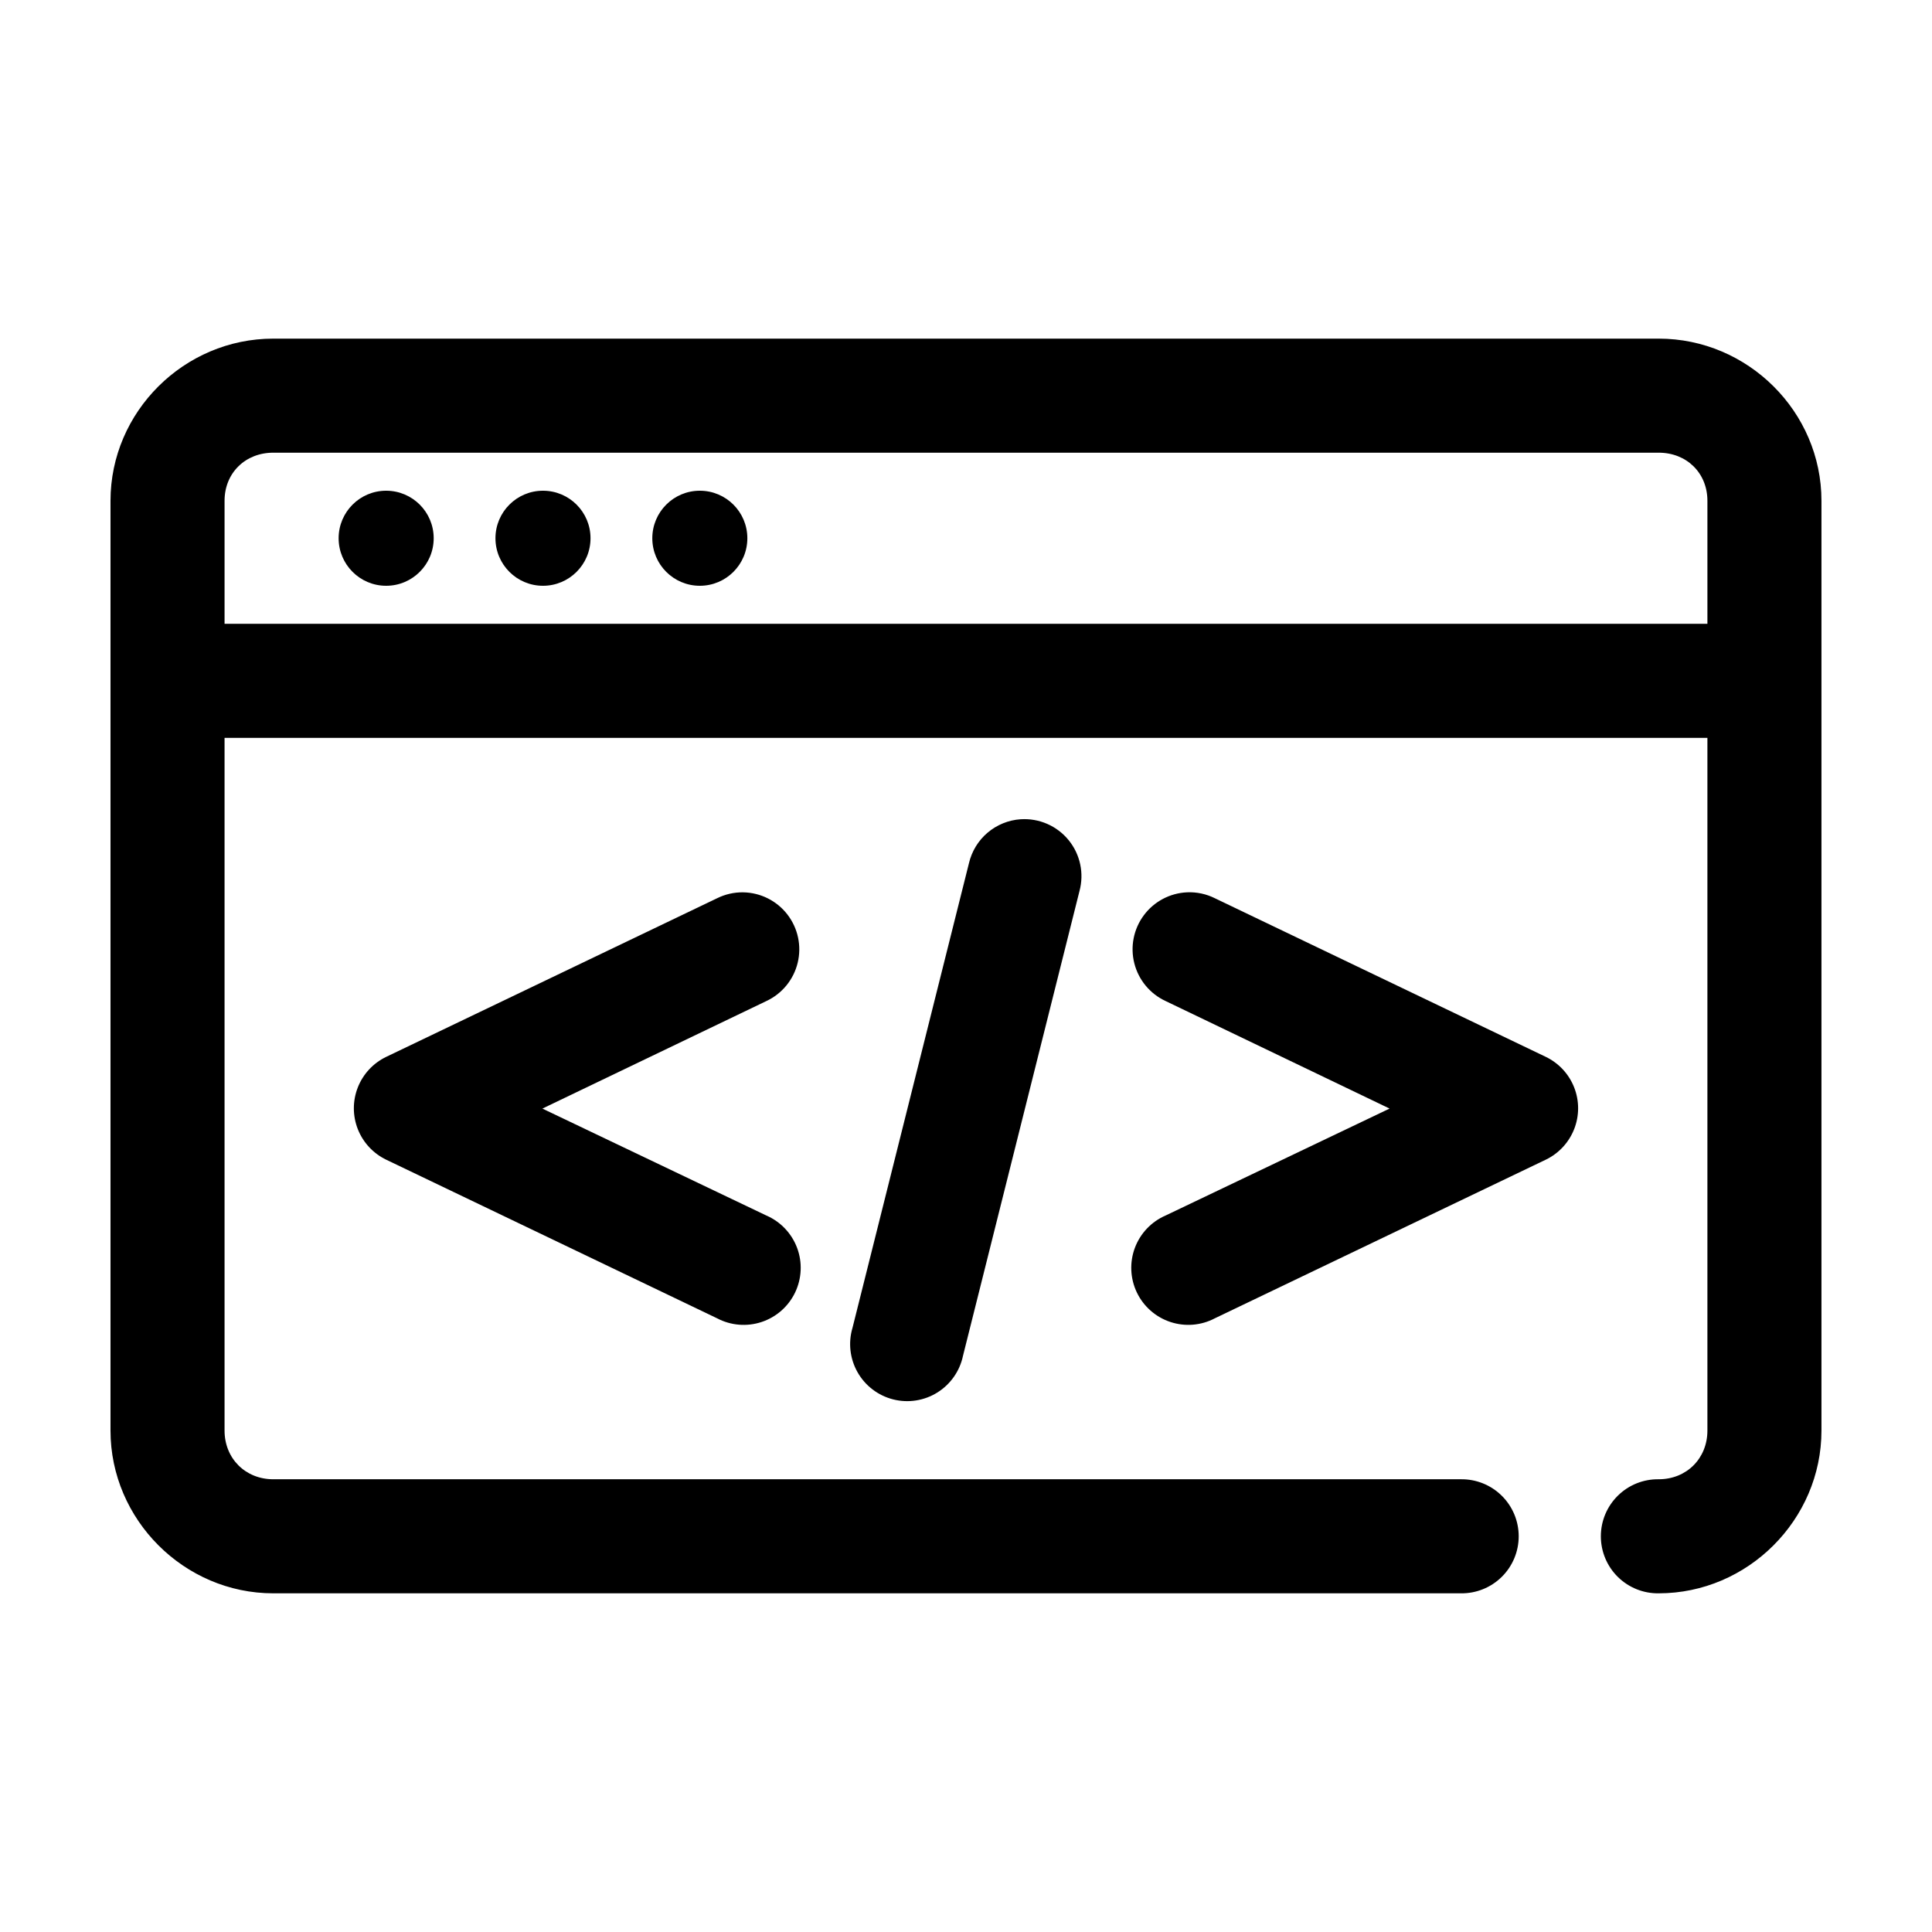 <?xml version="1.0" encoding="UTF-8"?>
<!-- Uploaded to: ICON Repo, www.svgrepo.com, Generator: ICON Repo Mixer Tools -->
<svg fill="#000000" width="800px" height="800px" version="1.1" viewBox="144 144 512 512" xmlns="http://www.w3.org/2000/svg">
 <path d="m216.42 233.74c-23.617 0-43.137 19.363-43.137 42.98v246.39c0 23.617 19.52 43.137 43.137 43.137h314.72c4.047 0.059 7.945-1.508 10.828-4.348 2.883-2.84 4.504-6.719 4.504-10.766s-1.621-7.922-4.504-10.762c-2.883-2.844-6.781-4.41-10.828-4.352h-314.72c-7.394 0-12.91-5.516-12.91-12.91v-183.57h392.97v183.57c0 7.394-5.516 12.91-12.91 12.91-4.047-0.059-7.945 1.508-10.828 4.352-2.879 2.84-4.5 6.715-4.5 10.762s1.621 7.926 4.5 10.766c2.883 2.84 6.781 4.406 10.828 4.348 23.617 0 43.137-19.52 43.137-43.137v-246.39c0-23.617-19.52-42.98-43.137-42.98zm0 30.227h367.15c7.394 0 12.91 5.359 12.91 12.754v32.59h-392.97v-32.59c0-7.394 5.516-12.754 12.91-12.754zm29.914 10.078c-6.957 0-12.594 5.637-12.594 12.594s5.637 12.598 12.594 12.598c6.957 0 12.598-5.641 12.598-12.598s-5.641-12.594-12.598-12.594zm41.566 0c-6.957 0-12.598 5.637-12.598 12.594s5.641 12.598 12.598 12.598c6.953 0 12.594-5.641 12.594-12.598s-5.641-12.594-12.594-12.594zm41.562 0c-6.957 0-12.594 5.637-12.594 12.594s5.637 12.598 12.594 12.598c6.957 0 12.594-5.641 12.594-12.598s-5.637-12.594-12.594-12.594zm85.02 87.062c-3.231 0.219-6.305 1.473-8.77 3.566-2.469 2.098-4.195 4.934-4.93 8.086l-30.859 123.12c-1.176 3.949-0.691 8.207 1.344 11.789 2.035 3.582 5.445 6.18 9.441 7.188 3.992 1.012 8.227 0.344 11.719-1.84 3.492-2.188 5.941-5.703 6.781-9.734l30.859-123.12c1.281-4.715 0.207-9.758-2.887-13.539s-7.824-5.832-12.699-5.512zm-73.527 19.367c-2.398-0.035-4.773 0.508-6.926 1.574l-87.695 42.035c-3.434 1.656-6.117 4.547-7.512 8.098-1.395 3.551-1.395 7.496 0 11.043 1.395 3.551 4.078 6.441 7.512 8.098l87.695 42.035c3.633 1.918 7.891 2.273 11.793 0.984 3.902-1.289 7.109-4.109 8.887-7.812 1.777-3.707 1.973-7.977 0.535-11.824-1.438-3.848-4.379-6.949-8.148-8.582l-59.355-28.34 59.355-28.496c4.164-1.945 7.215-5.672 8.297-10.133 1.086-4.465 0.082-9.176-2.727-12.812-2.809-3.633-7.117-5.793-11.711-5.867zm117.61 0c-4.539 0.207-8.746 2.449-11.449 6.098-2.707 3.652-3.625 8.328-2.504 12.73 1.121 4.406 4.164 8.07 8.285 9.984l59.355 28.496-59.355 28.34c-3.769 1.633-6.711 4.734-8.148 8.582-1.434 3.848-1.242 8.117 0.535 11.824 1.777 3.703 4.984 6.523 8.887 7.812s8.16 0.934 11.793-0.984l87.695-42.035c3.438-1.656 6.117-4.547 7.512-8.098 1.395-3.547 1.395-7.492 0-11.043-1.395-3.551-4.074-6.441-7.512-8.098l-87.695-42.035c-2.293-1.145-4.84-1.688-7.398-1.574z"/>
</svg>
